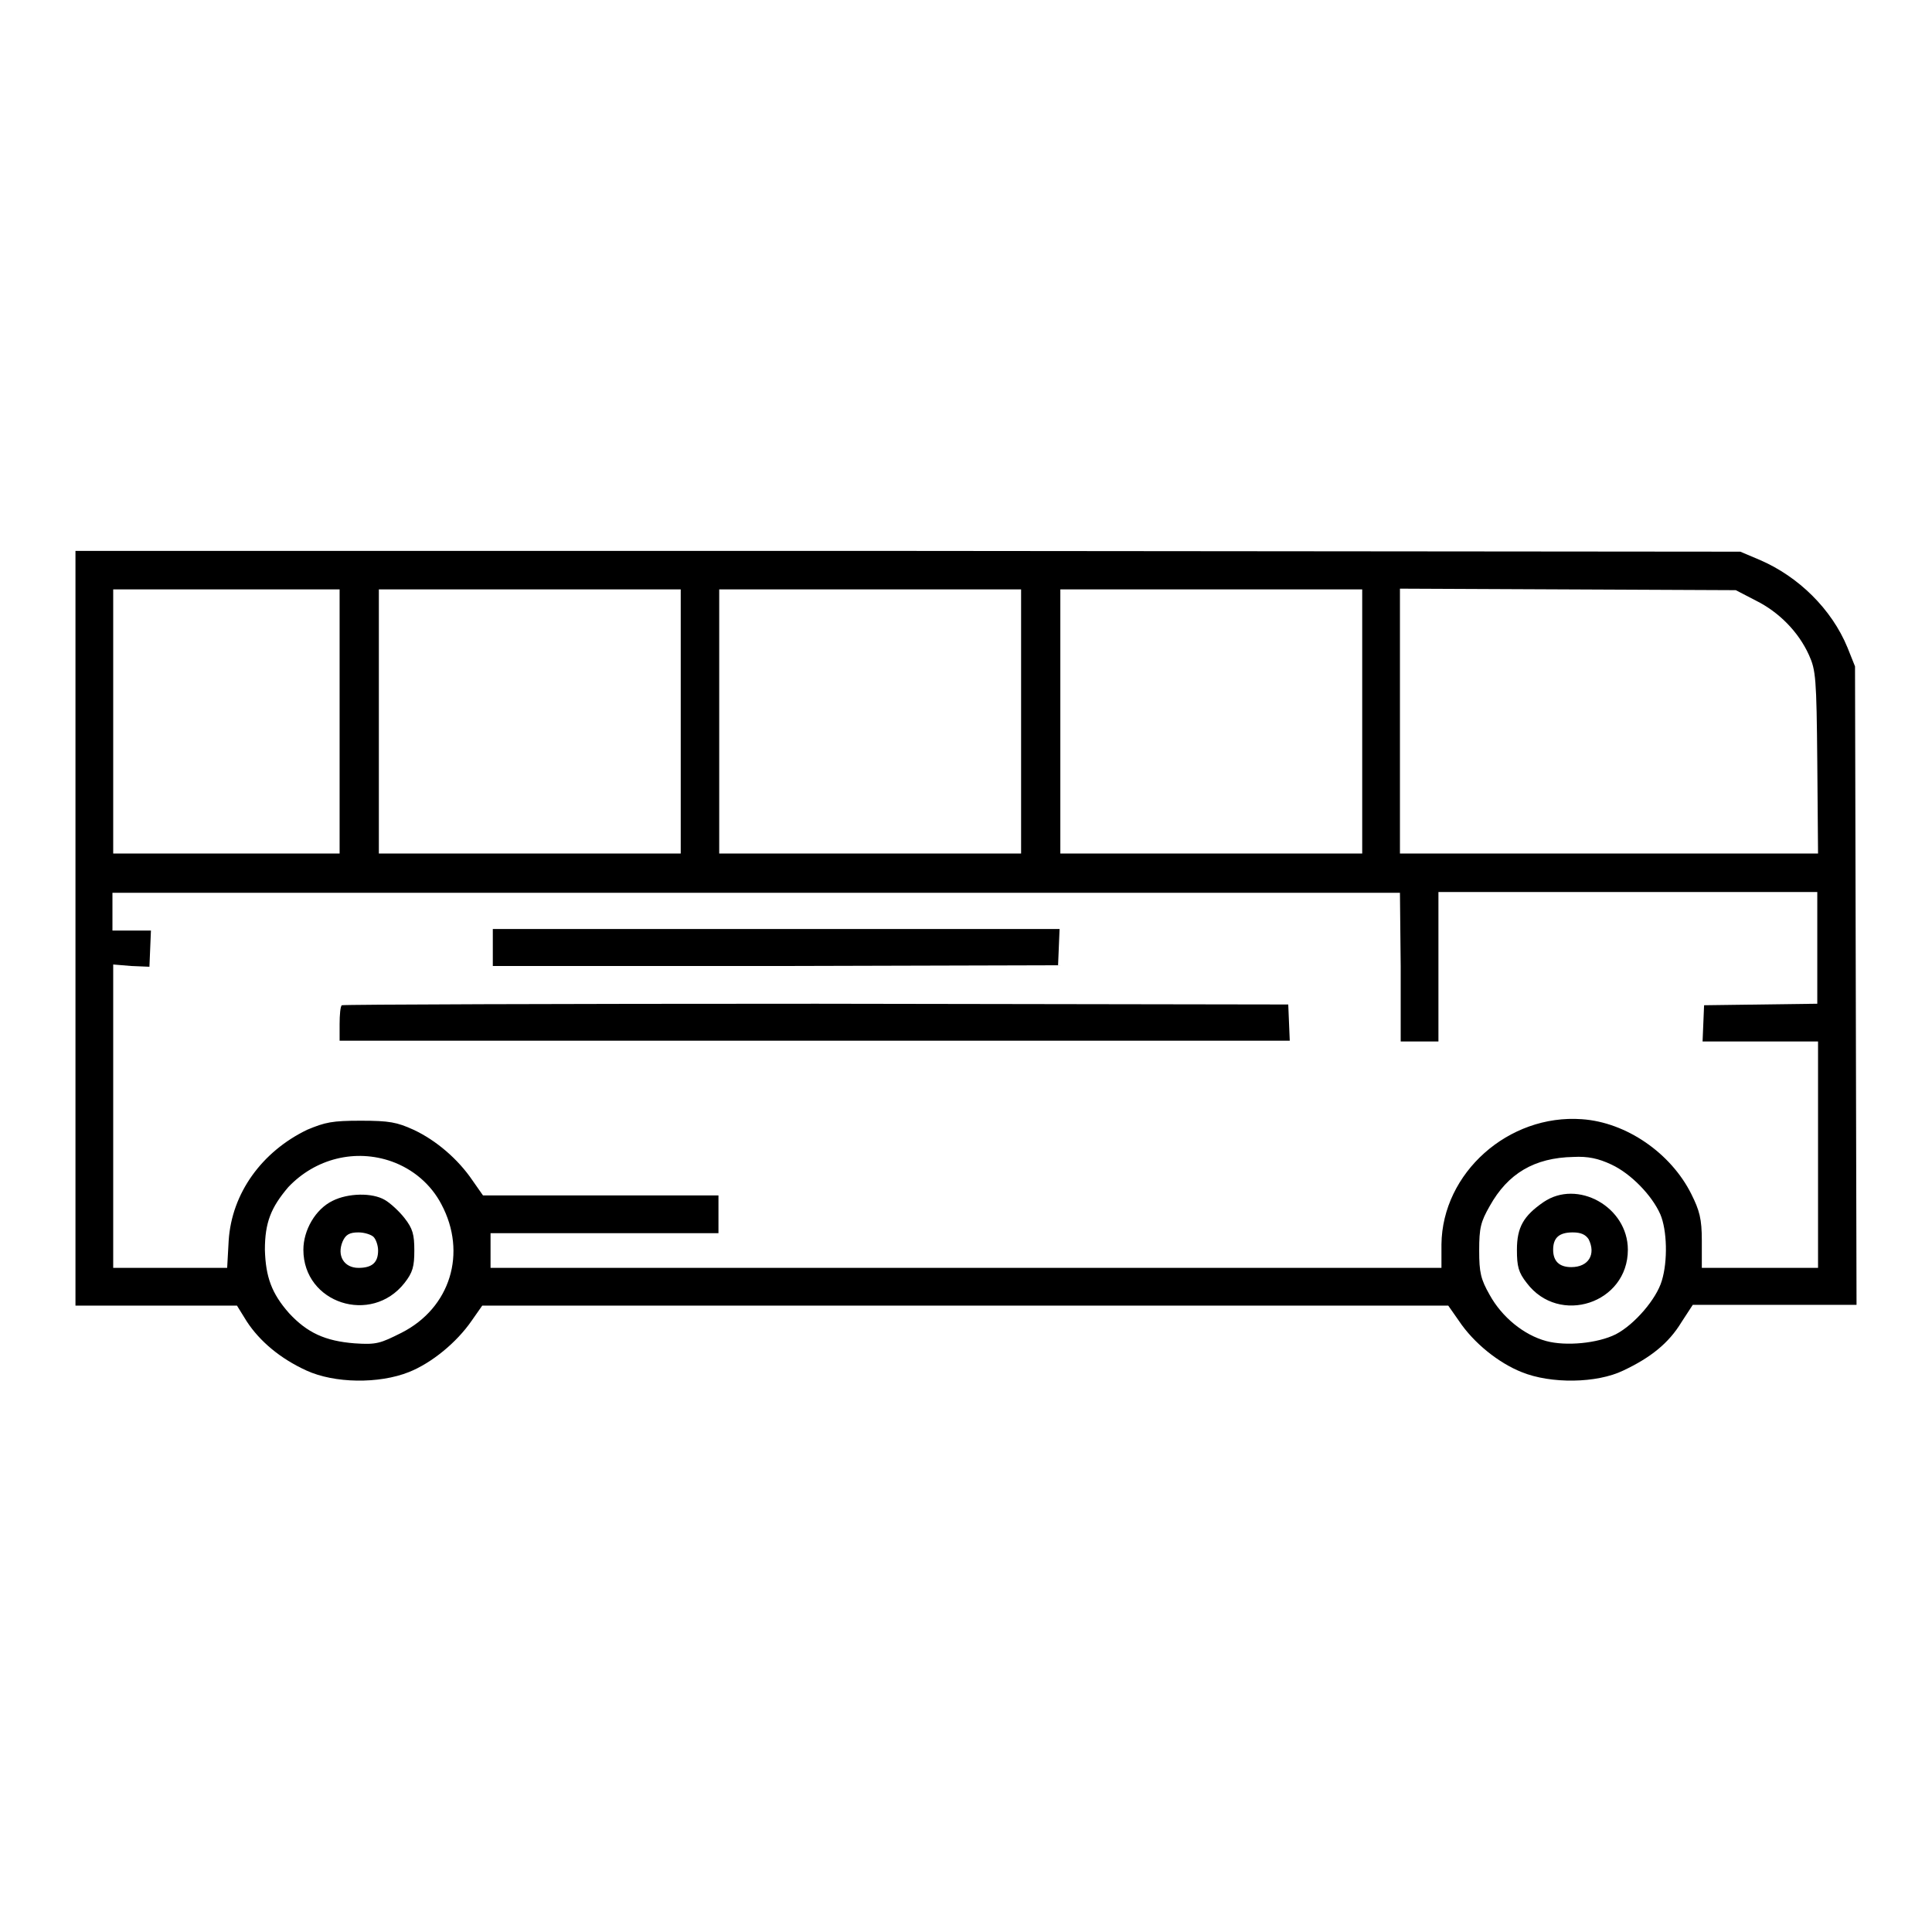 <?xml version="1.0" encoding="utf-8"?>
<!-- Svg Vector Icons : http://www.onlinewebfonts.com/icon -->
<!DOCTYPE svg PUBLIC "-//W3C//DTD SVG 1.1//EN" "http://www.w3.org/Graphics/SVG/1.1/DTD/svg11.dtd">
<svg version="1.1" xmlns="http://www.w3.org/2000/svg" xmlns:xlink="http://www.w3.org/1999/xlink" x="0px" y="0px" viewBox="0 0 256 256" enable-background="new 0 0 256 256" xml:space="preserve">
<g><g><g><path fill="#000000" d="M10,123v50h10.7h10.7l1.3,2.1c1.7,2.6,4.4,4.9,7.9,6.5c3.7,1.7,9.6,1.8,13.6,0.2c3-1.2,6.3-3.9,8.3-6.8l1.4-2h64h64l1.4,2c2,3,5.3,5.6,8.3,6.8c3.9,1.6,10,1.5,13.5-0.2c3.6-1.7,6-3.6,7.7-6.4l1.5-2.3h10.8H246l-0.1-42.3l-0.1-42.3l-1-2.5c-2.1-5.1-6.5-9.4-11.6-11.6l-2.6-1.1l-110.2-0.1L10,73V123z M45,95.6v17.5H30h-15V95.6V78.1h15h15L45,95.6L45,95.6z M90.2,95.6v17.5h-20h-20V95.6V78.1h20h20V95.6z M135.3,95.6v17.5h-20h-20V95.6V78.1h20h20V95.6z M180.5,95.6v17.5h-20h-20V95.6V78.1h20h20V95.6z M232.7,79.6c3,1.5,5.6,4.1,7,7.2c0.9,2,1,3,1.1,14.2l0.1,12.1h-27.7h-27.7V95.6V78l22.3,0.1l22.2,0.1L232.7,79.6z M185.6,128.1v9.9h2.5h2.5v-9.9v-9.9h25.1h25.1v7.4v7.4l-7.5,0.1l-7.5,0.1l-0.1,2.4l-0.1,2.4h7.6h7.7v15v15h-7.7h-7.7v-3.6c0-2.9-0.3-4-1.4-6.2c-2.7-5.4-8.6-9.5-14.5-9.9c-9.7-0.7-18.5,7.1-18.6,16.6l0,3.1h-63H65l0-2.3l0-2.3h15.1h15.1v-2.5v-2.5H79.6H64l-1.4-2c-1.9-2.8-4.8-5.3-7.8-6.7c-2.2-1-3.2-1.2-7-1.2c-3.8,0-4.7,0.2-7.1,1.2c-6,2.9-10,8.4-10.4,14.7l-0.2,3.6h-7.5h-7.6v-20.1v-20.1l2.4,0.2l2.4,0.1l0.1-2.4l0.1-2.4h-2.5h-2.6v-2.5v-2.5h85.3h85.3L185.6,128.1L185.6,128.1z M51.9,153.9c2.8,1,5.2,3,6.6,5.7c3.4,6.4,1.2,13.7-5.3,17c-2.8,1.4-3.3,1.6-6.2,1.4c-3.9-0.3-6.3-1.4-8.7-4c-2.3-2.6-3.1-4.8-3.2-8.4c0-3.6,0.8-5.6,3.1-8.3C41.8,153.5,47.1,152.2,51.9,153.9z M213.5,154.3c2.6,1.2,5.4,4.1,6.5,6.6c0.9,2.1,1,6.2,0.2,8.8c-0.7,2.4-3.6,5.8-6.1,7.1c-2.4,1.2-6.6,1.6-9.2,0.9c-3-0.8-5.9-3.2-7.5-6.1c-1.2-2.1-1.4-3-1.4-5.9c0-3,0.2-3.8,1.4-5.9c2.4-4.3,5.9-6.4,11.1-6.5C210.4,153.2,211.8,153.5,213.5,154.3z"/><path fill="#000000" d="M65.3,125.6v2.4l37.5,0l37.4-0.1l0.1-2.4l0.1-2.4h-37.6H65.3V125.6z"/><path fill="#000000" d="M45.3,133.2c-0.2,0.1-0.3,1.3-0.3,2.5v2.2h63h62.9l-0.1-2.4l-0.1-2.4l-62.5-0.1C73.8,133,45.5,133.1,45.3,133.2z"/><path fill="#000000" d="M44.1,159.1c-2.3,1.1-3.9,3.9-3.9,6.5c0,7.1,9,10,13.4,4.4c1.1-1.4,1.3-2.2,1.3-4.3s-0.2-2.9-1.3-4.3c-0.7-0.9-1.9-2-2.6-2.4C49.3,158,46.1,158.1,44.1,159.1z M49.5,163.9c0.3,0.3,0.6,1.1,0.6,1.8c0,1.6-0.8,2.3-2.6,2.3c-1.9,0-2.9-1.6-2.1-3.5c0.4-0.9,0.9-1.2,2.1-1.2C48.3,163.3,49.2,163.6,49.5,163.9z"/><path fill="#000000" d="M204.5,159.3c-2.6,1.8-3.5,3.3-3.5,6.3c0,2.2,0.2,3,1.3,4.4c4.3,5.7,13.4,2.7,13.4-4.4C215.7,159.9,209,156.2,204.5,159.3z M210.5,164.2c1,2,0,3.7-2.3,3.7c-1.6,0-2.4-0.8-2.4-2.3c0-1.6,0.8-2.3,2.6-2.3C209.5,163.3,210.1,163.6,210.5,164.2z"/></g></g></g>
</svg>